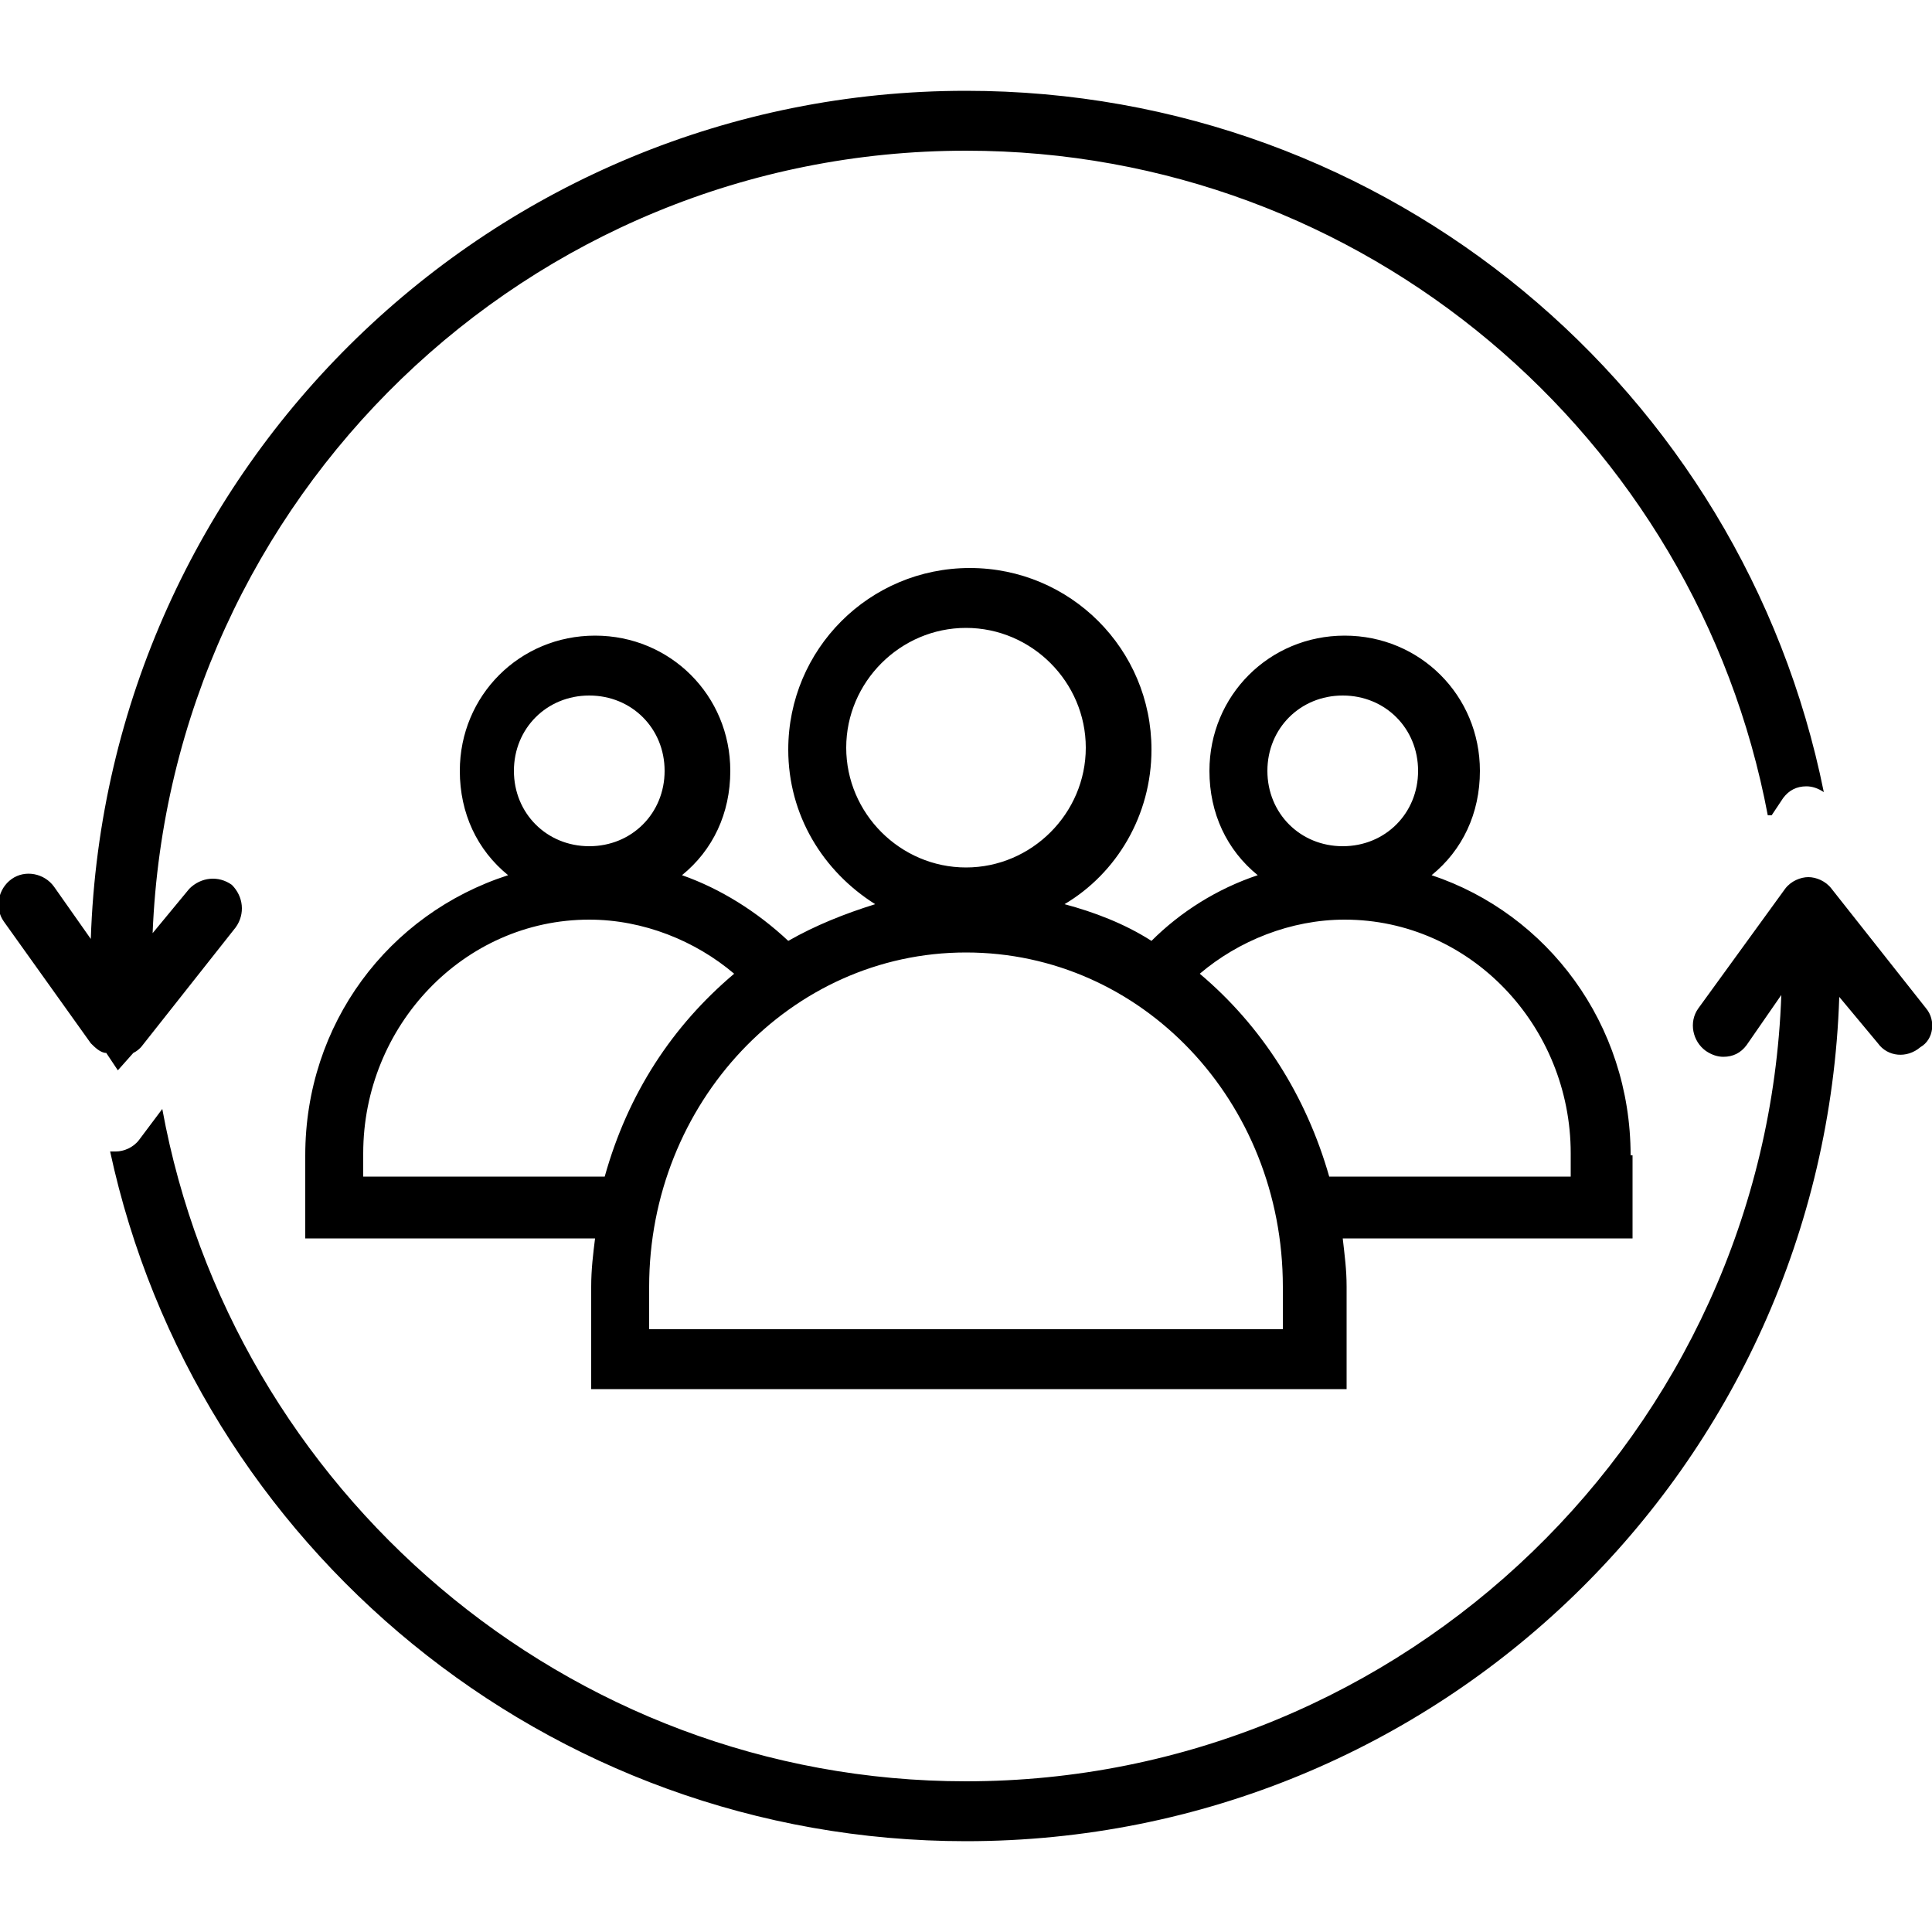 <?xml version="1.0" encoding="utf-8"?>
<!-- Generator: Adobe Illustrator 24.2.3, SVG Export Plug-In . SVG Version: 6.00 Build 0)  -->
<svg version="1.1" id="Ebene_1" xmlns="http://www.w3.org/2000/svg" xmlns:xlink="http://www.w3.org/1999/xlink" x="0px" y="0px"
	 viewBox="0 0 100 100" style="enable-background:new 0 0 100 100;" xml:space="preserve">
<path d="M84.4,59.8c0-6.8-4.3-12.5-10.3-14.5c1.6-1.3,2.5-3.2,2.5-5.4c0-3.9-3.1-7-7-7s-7,3.1-7,7c0,2.2,0.9,4.1,2.5,5.4
	c-2.1,0.7-4,1.9-5.5,3.4c-1.4-0.9-3-1.5-4.5-1.9c2.7-1.6,4.5-4.6,4.5-8c0-5.2-4.2-9.4-9.4-9.4s-9.4,4.2-9.4,9.4c0,3.4,1.8,6.3,4.5,8
	c-1.6,0.5-3.1,1.1-4.5,1.9c-1.6-1.5-3.5-2.7-5.5-3.4c1.6-1.3,2.5-3.2,2.5-5.4c0-3.9-3.1-7-7-7s-7,3.1-7,7c0,2.2,0.9,4.1,2.5,5.4
	c-6.2,2-10.5,7.7-10.5,14.5v4.3h15c-0.1,0.8-0.2,1.6-0.2,2.5v5.3h39.1v-5.3c0-0.9-0.1-1.6-0.2-2.5h15V59.8z M69.5,36
	c2.2,0,3.9,1.7,3.9,3.9s-1.7,3.9-3.9,3.9s-3.9-1.7-3.9-3.9S67.3,36,69.5,36z M50,32.5c3.4,0,6.2,2.8,6.2,6.2c0,3.4-2.8,6.2-6.2,6.2
	s-6.2-2.8-6.2-6.2C43.8,35.3,46.6,32.5,50,32.5z M30.5,36c2.2,0,3.9,1.7,3.9,3.9s-1.7,3.9-3.9,3.9s-3.9-1.7-3.9-3.9S28.3,36,30.5,36
	z M18.8,60.9v-1.2c0-6.6,5.2-12.1,11.7-12.1c2.8,0,5.5,1.1,7.5,2.8c-3.2,2.7-5.5,6.2-6.7,10.5H18.8z M66.4,68.8H33.6v-2.2
	c0-9.5,7.3-17.3,16.4-17.3S66.4,57,66.4,66.6V68.8z M81.2,60.9H68.8c-1.2-4.2-3.5-7.8-6.7-10.5c2-1.7,4.7-2.8,7.5-2.8
	c6.5,0,11.7,5.5,11.7,12.1V60.9z M99.7,52.2l-4.9-6.2c-0.3-0.4-0.8-0.6-1.2-0.6s-0.9,0.2-1.2,0.6l-4.5,6.2c-0.5,0.7-0.3,1.7,0.4,2.2
	c0.3,0.2,0.6,0.3,0.9,0.3c0.5,0,0.9-0.2,1.2-0.6l1.8-2.6C91.4,74.1,72.7,92.2,50,92.2c-20.7,0-38-15.1-41.6-34.8L7.2,59
	c-0.3,0.4-0.8,0.6-1.2,0.6c0,0,0,0-0.1,0c-0.1,0-0.2,0-0.2,0C10.1,80,28.3,95.3,50,95.3c24.5,0,44.4-19.4,45.2-43.7l2,2.4
	c0.5,0.7,1.5,0.8,2.2,0.2C100.1,53.8,100.2,52.8,99.7,52.2z M6.1,55.4l0.8-0.9c0.2-0.1,0.3-0.2,0.4-0.3l4.9-6.2
	c0.5-0.7,0.4-1.6-0.2-2.2c-0.7-0.5-1.6-0.4-2.2,0.2l-1.9,2.3C8.8,25.8,27.3,7.8,50,7.8c20.6,0,37.8,14.8,41.5,34.4h0.2l0.6-0.9
	c0.3-0.4,0.7-0.6,1.2-0.6c0.3,0,0.6,0.1,0.9,0.3C90.2,20.2,71.9,4.7,50,4.7C25.5,4.7,5.5,24.2,4.7,48.6l-1.9-2.7
	c-0.5-0.7-1.5-0.9-2.2-0.4s-0.9,1.5-0.4,2.2L4.7,54c0.2,0.2,0.5,0.5,0.8,0.5L6.1,55.4z"/>
</svg>
